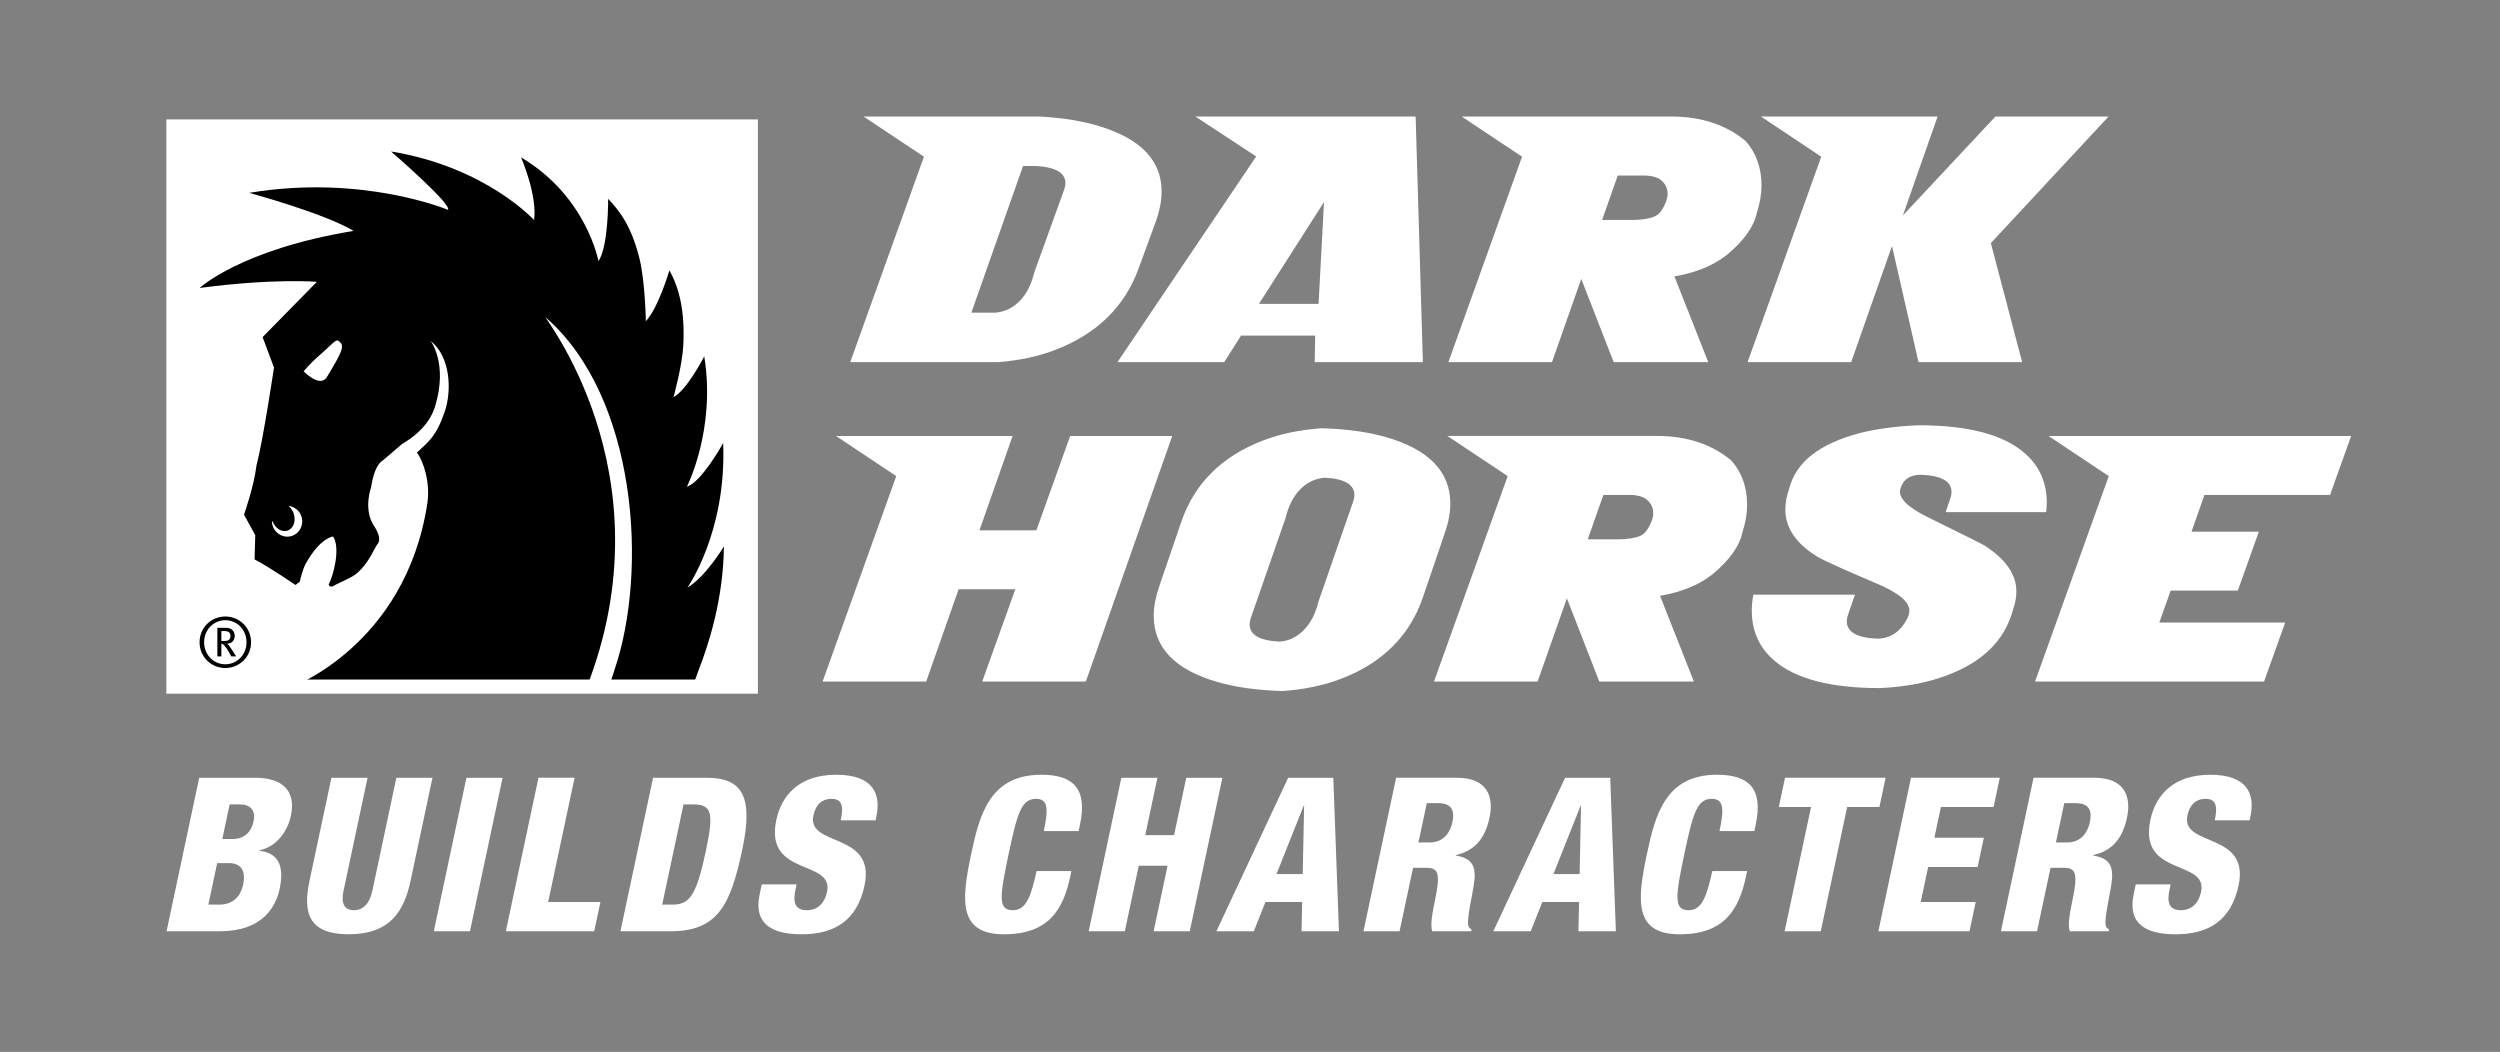 <?xml version="1.0" encoding="utf-8"?>
<!-- Generator: Adobe Illustrator 16.0.4, SVG Export Plug-In . SVG Version: 6.00 Build 0)  -->
<!DOCTYPE svg PUBLIC "-//W3C//DTD SVG 1.1//EN" "http://www.w3.org/Graphics/SVG/1.1/DTD/svg11.dtd">
<svg version="1.1" id="Layer_1" xmlns="http://www.w3.org/2000/svg" xmlns:xlink="http://www.w3.org/1999/xlink" x="0px" y="0px"
	 width="183px" height="77px" viewBox="0 0 183 77" enable-background="new 0 0 183 77" xml:space="preserve">
<rect x="0" y="0" width="183" height="77" fill="#808080" stroke="none"/>
<rect x="12.507" y="9.072" fill="#FFFFFF" width="42.64" height="41.375"/>
<g>
	<defs>
		<rect id="SVGID_1_" x="11.967" y="8.532" width="160.138" height="59.857"/>
	</defs>
	<clipPath id="SVGID_2_">
		<use xlink:href="#SVGID_1_"  overflow="visible"/>
	</clipPath>
	<path clip-path="url(#SVGID_2_)" d="M21.633,42.823c0,0-1.866-1.284-2.998-1.876l0.051-1.77l-0.825-1.507
		c0,0,0.744-2.107,0.91-3.582c0.49-1.848,1.285-7.186,1.285-7.186l-0.833-2.226l3.971-4.046c0,0-3.162-0.271-8.583,0.45
		c0,0,3.026-2.824,11.273-4.179c-2.19-1.307-7.645-2.785-7.645-2.785c8.308-1.384,14.554,1.244,14.554,1.244
		c0.331-0.378-4.169-4.272-4.169-4.272c6.925,1.127,10.472,5.021,10.472,5.021c0.245-1.829-0.952-4.587-0.952-4.587
		c4.797,2.836,5.664,7.596,5.664,7.596c0.741-1.105,0.708-4.564,0.708-4.564c0.808,0.864,1.673,1.913,2.283,4.325
		c0.428,1.696,0.476,4.633,0.476,4.633C48.206,22.517,49,19.787,49,19.787c0.702,1.256,1.157,2.959,1.013,5.556
		c-0.078,1.44-0.712,3.729-0.712,3.729c1-0.533,2.25-2.985,2.25-2.985c0.87,5.337-1.269,9.537-1.269,9.537
		c1.076-0.327,2.652-3.19,2.652-3.19c0.266,6.524-2.615,10.577-2.615,10.577c1.321-0.769,2.672-3.014,2.672-3.014
		c-0.041,3.85-1.115,7.166-1.839,9.016c0,0-0.332,0.969-0.538,1.4h-6.11c0.147-0.313,0.484-1.4,0.484-1.4
		c2.459-7.243,1.637-19.95-5.041-25.777c-0.43-0.374,9.21,11.31,2.969,27.15l-21.713-0.029c0,0,8.481-3.028,10.079-13.522
		c0.222-1.458-0.257-3.04-0.764-3.707c0.821-0.773,1.386-1.122,2.024-2.957c0.55-1.579,0.435-4.069-1.022-5.213
		c0,0,1.276,1.625,0.338,4.76c-0.398,1.325-1.457,2.218-2.431,2.785l-1.423,1.218c0,0-0.574,0.202-0.842,1.956
		c0,0-0.528,1.449,0.099,2.622c0.1,0.186,0.79,1.09,0.351,1.556c-0.244,0.345-0.586,1.287-1.416,2.048
		c-0.457,0.418-1.113,0.605-1.856,1.024c-0.152,0.022-0.217,0.022-0.283-0.144c0.339-0.63,0.889-2.653,0.326-3.511
		c0,0-0.929,0.071-1.988,1.96c-0.272,0.487-0.451,1.344-0.451,1.344L21.633,42.823z M19.904,38.178
		c0.003,0.105,0.022,0.213,0.057,0.32c0.193,0.592,0.819,0.923,1.403,0.732c0.583-0.189,0.897-0.825,0.704-1.419
		c-0.132-0.409-0.472-0.693-0.861-0.767l-0.088-0.017c0.204,0.192,0.316,0.368,0.384,0.575c0.178,0.549-0.035,1.101-0.463,1.241
		c-0.412,0.134-0.888-0.16-1.084-0.676L19.904,38.178z M23.93,27.596c1.253-2.062,1.297-2.327,0.837-2.652
		c-0.175-0.125-0.423,0.214-1.162,0.868c-0.602,0.531-0.888,0.795-1.382,1.37C23.121,28.039,23.672,28.019,23.93,27.596"/>
	
		<rect x="12.696" y="9.26" clip-path="url(#SVGID_2_)" fill="none" stroke="#FFFFFF" stroke-width="1.036" stroke-miterlimit="3.864" width="42.265" height="41"/>
	<path clip-path="url(#SVGID_2_)" d="M16.874,46.542c0,0.12-0.041,0.222-0.102,0.284c-0.075,0.064-0.178,0.095-0.365,0.095h-0.203
		v-0.729h0.218c0.11,0,0.197,0.016,0.258,0.039C16.792,46.277,16.874,46.395,16.874,46.542 M17.285,48.047
		c-0.041-0.066-0.214-0.34-0.304-0.482c-0.072-0.111-0.132-0.202-0.179-0.258c-0.035-0.051-0.085-0.117-0.182-0.194
		c0.35,0.012,0.563-0.253,0.563-0.575c0-0.203-0.091-0.346-0.188-0.434c-0.101-0.094-0.247-0.15-0.496-0.15h-0.588v2.094h0.294
		V47.12c0.085,0.004,0.131,0.034,0.187,0.094c0.153,0.169,0.203,0.256,0.366,0.523c0.082,0.143,0.111,0.192,0.171,0.31H17.285z
		 M18.045,47.014c0,0.91-0.69,1.611-1.552,1.611c-0.867,0-1.551-0.701-1.551-1.611c0-0.914,0.684-1.614,1.551-1.614
		C17.354,45.399,18.045,46.1,18.045,47.014 M18.379,47.014c0-1.077-0.862-1.887-1.886-1.887c-1.029,0-1.885,0.81-1.885,1.887
		c0,1.074,0.856,1.886,1.885,1.886C17.518,48.899,18.379,48.088,18.379,47.014"/>
</g>
<polygon fill="#FFFFFF" points="85.807,31.913 79.483,49.889 71.897,49.889 74.321,43.133 70.171,43.133 67.797,49.889 
	60.213,49.889 65.606,34.851 61.191,31.913 74.122,31.913 71.698,38.818 75.864,38.818 78.337,31.913 "/>
<g>
	<defs>
		<rect id="SVGID_3_" x="11.967" y="8.532" width="160.138" height="59.857"/>
	</defs>
	<clipPath id="SVGID_4_">
		<use xlink:href="#SVGID_3_"  overflow="visible"/>
	</clipPath>
	<path clip-path="url(#SVGID_4_)" fill="#FFFFFF" d="M99.059,36.693c0.055-0.155,0.084-0.303,0.084-0.449
		c0-0.785-0.738-1.21-2.207-1.277c-0.422,0.044-0.803,0.165-1.146,0.365c-0.83,0.497-1.395,1.366-1.693,2.604l-2.539,7.304
		c-0.056,0.166-0.084,0.32-0.084,0.465c0,0.775,0.736,1.195,2.209,1.262c0.418-0.032,0.801-0.154,1.145-0.364
		c0.83-0.499,1.395-1.362,1.693-2.59L99.059,36.693z M105.765,38.999l-1.61,4.731c-0.963,2.81-2.961,4.797-5.992,5.959
		c-1.273,0.486-2.699,0.784-4.282,0.895c-1.825-0.054-3.396-0.27-4.713-0.646c-3.144-0.896-4.714-2.518-4.714-4.864
		c0-0.652,0.132-1.365,0.398-2.141l1.611-4.714c0.961-2.821,2.958-4.813,5.991-5.975c1.271-0.486,2.699-0.785,4.281-0.897
		c1.826,0.055,3.396,0.271,4.714,0.647c3.144,0.907,4.714,2.529,4.714,4.864C106.162,37.522,106.031,38.236,105.765,38.999"/>
	<path clip-path="url(#SVGID_4_)" fill="#FFFFFF" d="M121.018,37.588c0-0.398-0.145-0.724-0.431-0.978
		c-0.277-0.255-0.729-0.382-1.362-0.383h-1.857l-1.146,3.253h2.159c0.718,0,1.276-0.084,1.675-0.249
		c0.289-0.132,0.526-0.397,0.715-0.796C120.936,38.104,121.018,37.822,121.018,37.588 M127.559,38.916
		c-0.211,1.042-0.953,2.088-2.225,3.14c-0.997,0.774-2.268,1.293-3.818,1.558l2.475,6.273h-6.924l-2.371-6.09l-2.142,6.09h-7.585
		l5.394-15.036l-4.416-2.939H121.3c2.179,0,3.988,0.6,5.43,1.794c0.772,0.875,1.159,1.952,1.159,3.236
		C127.889,37.584,127.778,38.24,127.559,38.916"/>
	<path clip-path="url(#SVGID_4_)" fill="#FFFFFF" d="M149.774,37.489h-7.354l0.347-1.012c0.057-0.166,0.084-0.322,0.084-0.466
		c0-0.774-0.735-1.194-2.207-1.261c-0.84,0-1.355,0.354-1.545,1.062c-0.152,0.619,0.494,1.291,1.943,2.009
		c2.7,1.329,4.105,2.032,4.217,2.108c1.558,0.996,2.338,2.118,2.338,3.368c0,0.411-0.076,0.837-0.23,1.279
		c-0.621,2.412-2.436,4.099-5.444,5.063c-1.249,0.409-2.688,0.652-4.315,0.729c-3.574,0-6.143-0.663-7.703-1.991
		c-1.117-0.94-1.674-2.169-1.674-3.686c0-0.386,0.037-0.774,0.114-1.161h7.437l-0.516,1.493c-0.055,0.155-0.082,0.306-0.082,0.448
		c0,0.786,0.734,1.212,2.207,1.278c0.975,0,1.715-0.492,2.225-1.478c0.1-0.21,0.148-0.404,0.148-0.581
		c0-0.642-0.784-1.293-2.355-1.958c-2.514-1.073-3.967-1.731-4.364-1.975c-1.573-0.963-2.358-2.113-2.358-3.453
		c0-0.497,0.1-1.03,0.299-1.592c0.498-1.905,2.225-3.242,5.178-4.019c1.229-0.309,2.656-0.496,4.283-0.563
		c3.574,0,6.141,0.664,7.702,1.992c1.116,0.94,1.675,2.169,1.675,3.685C149.822,37.029,149.807,37.257,149.774,37.489"/>
</g>
<polygon fill="#FFFFFF" points="149.947,31.913 154.361,34.851 148.967,49.887 165.73,49.887 167.275,45.57 158.062,45.57 
	158.893,43.232 163.807,43.232 165.35,38.916 160.42,38.916 161.366,36.228 170.562,36.228 172.104,31.913 "/>
<g>
	<defs>
		<rect id="SVGID_5_" x="11.967" y="8.532" width="160.138" height="59.857"/>
	</defs>
	<clipPath id="SVGID_6_">
		<use xlink:href="#SVGID_5_"  overflow="visible"/>
	</clipPath>
	<path clip-path="url(#SVGID_6_)" fill="#FFFFFF" d="M77.891,13.894c0.066-0.177,0.1-0.338,0.1-0.483
		c0-0.774-0.743-1.193-2.224-1.261h-0.88l-3.784,10.739h1.76c0.431-0.044,0.818-0.166,1.161-0.365
		c0.832-0.499,1.395-1.368,1.693-2.606L77.891,13.894z M84.614,16.184l-1.261,3.451c-1.019,2.801-3.038,4.786-6.059,5.959
		c-1.25,0.487-2.656,0.792-4.216,0.913H62.239l5.394-15.038l-4.415-2.938h12.93c1.726,0.1,3.209,0.349,4.45,0.746
		c2.953,0.93,4.43,2.507,4.43,4.731C85.028,14.685,84.89,15.409,84.614,16.184"/>
</g>
<path fill="#FFFFFF" d="M96.918,14.789l-0.398,7.452h-4.365L96.918,14.789z M87.505,8.532l4.448,2.921L81.797,26.508h7.817
	l1.228-1.941h5.428l-0.032,1.941h7.917l-0.531-17.976H87.505z"/>
<g>
	<defs>
		<rect id="SVGID_7_" x="11.967" y="8.532" width="160.138" height="59.857"/>
	</defs>
	<clipPath id="SVGID_8_">
		<use xlink:href="#SVGID_7_"  overflow="visible"/>
	</clipPath>
	<path clip-path="url(#SVGID_8_)" fill="#FFFFFF" d="M122.07,14.208c0-0.398-0.144-0.725-0.431-0.979
		c-0.277-0.254-0.729-0.381-1.362-0.382h-1.857l-1.146,3.254h2.159c0.718,0,1.276-0.084,1.675-0.25
		c0.289-0.131,0.526-0.396,0.715-0.795C121.988,14.722,122.07,14.441,122.07,14.208 M128.611,15.536
		c-0.211,1.041-0.951,2.087-2.225,3.139c-0.997,0.774-2.27,1.293-3.818,1.558l2.475,6.274h-6.922l-2.373-6.091l-2.142,6.091h-7.585
		l5.394-15.038l-4.416-2.938h15.354c2.178,0,3.987,0.598,5.429,1.793c0.772,0.875,1.159,1.953,1.159,3.236
		C128.941,14.204,128.831,14.861,128.611,15.536"/>
</g>
<polygon fill="#FFFFFF" points="146.062,8.532 139.291,15.769 141.831,8.532 128.9,8.532 133.315,11.47 127.922,26.508 
	135.506,26.508 138.493,18.01 140.436,26.508 148.021,26.508 145.73,17.793 154.344,8.532 "/>
<g>
	<defs>
		<rect id="SVGID_9_" x="11.967" y="8.532" width="160.138" height="59.857"/>
	</defs>
	<clipPath id="SVGID_10_">
		<use xlink:href="#SVGID_9_"  overflow="visible"/>
	</clipPath>
	<path clip-path="url(#SVGID_10_)" fill="#FFFFFF" d="M156.338,64.737l-0.151,0.724c-0.499,2.347,1.154,2.928,3.074,2.928
		c2.425,0,4.058-1.022,4.602-3.572c0.842-3.966-4.241-2.785-3.742-5.129c0.175-0.818,0.651-1.213,1.312-1.213
		c0.395,0,0.619,0.125,0.719,0.395c0.104,0.25,0.083,0.645-0.03,1.179h2.55l0.057-0.269c0.368-1.729-0.292-3.068-2.936-3.068
		c-2.724,0-4.004,1.513-4.385,3.305c-0.895,4.203,4.227,2.85,3.711,5.273c-0.138,0.645-0.553,1.338-1.481,1.338
		c-0.913,0-1.011-0.646-0.831-1.496l0.084-0.394H156.338z M146.467,68.169h2.644l0.987-4.644h1.008c0.834,0,1.014,0.41,0.599,2.362
		c-0.272,1.274-0.325,1.903-0.201,2.281h2.849l0.03-0.143c-0.345-0.157-0.377-0.376,0.048-2.595
		c0.291-1.513,0.419-2.566-1.214-2.803l0.006-0.031c1.292-0.3,2.123-1.102,2.472-2.737c0.326-1.544-0.15-2.928-2.4-2.928h-4.439
		L146.467,68.169z M151.105,58.789h0.801c1.055,0,1.248,0.566,1.068,1.416c-0.142,0.662-0.594,1.464-1.665,1.464h-0.817
		L151.105,58.789z M137.496,68.169h6.672l0.454-2.141h-4.027l0.546-2.565h3.619l0.455-2.139h-3.619l0.479-2.252h3.855l0.455-2.14
		h-6.5L137.496,68.169z M130.634,68.169h2.646l1.932-9.097h2.361l0.453-2.14h-7.363l-0.455,2.14h2.361L130.634,68.169z
		 M128.416,60.834l0.102-0.471c0.562-2.645-0.5-3.652-2.83-3.652c-3.743,0-4.515,2.881-5.125,5.76
		c-0.721,3.385-0.992,5.918,2.393,5.918c3.272,0,4.335-1.811,4.85-4.233l0.084-0.394h-2.551c-0.387,1.747-0.733,2.865-1.709,2.865
		c-1.102,0-1.029-0.867-0.318-4.203c0.624-2.942,0.932-3.949,1.986-3.949c0.883,0,0.918,0.723,0.571,2.359H128.416z M109.31,68.169
		h2.739l0.848-2.141h2.691l-0.047,2.141h2.74l-0.413-11.236h-3.305L109.31,68.169z M115.628,63.982h-1.918l1.992-5.004h0.03
		L115.628,63.982z M99.805,68.169h2.643l0.988-4.644h1.008c0.833,0,1.014,0.41,0.598,2.362c-0.27,1.274-0.323,1.903-0.201,2.281
		h2.848l0.031-0.143c-0.344-0.157-0.375-0.376,0.049-2.595c0.29-1.513,0.418-2.566-1.215-2.803l0.008-0.031
		c1.291-0.3,2.122-1.102,2.469-2.737c0.33-1.544-0.148-2.928-2.397-2.928h-4.438L99.805,68.169z M104.443,58.789h0.801
		c1.057,0,1.25,0.566,1.068,1.416c-0.141,0.662-0.595,1.464-1.664,1.464h-0.818L104.443,58.789z M89.04,68.169h2.739l0.849-2.141
		h2.69l-0.045,2.141h2.737l-0.412-11.236h-3.305L89.04,68.169z M95.359,63.982h-1.92l1.992-5.004h0.031L95.359,63.982z
		 M79.692,68.169h2.644l1.021-4.798h2.109l-1.02,4.798h2.643l2.389-11.236h-2.645l-0.893,4.201h-2.108l0.892-4.201h-2.642
		L79.692,68.169z M78.953,60.834l0.102-0.471c0.561-2.645-0.499-3.652-2.829-3.652c-3.745,0-4.515,2.881-5.126,5.76
		c-0.72,3.385-0.991,5.918,2.393,5.918c3.273,0,4.335-1.811,4.85-4.233l0.084-0.394h-2.55c-0.387,1.747-0.734,2.865-1.711,2.865
		c-1.101,0-1.027-0.867-0.317-4.203c0.625-2.942,0.934-3.949,1.988-3.949c0.881,0,0.916,0.723,0.569,2.359H78.953z M55.76,64.737
		l-0.153,0.724c-0.499,2.347,1.156,2.928,3.076,2.928c2.424,0,4.058-1.022,4.6-3.572c0.842-3.966-4.24-2.785-3.741-5.129
		c0.172-0.818,0.651-1.213,1.312-1.213c0.394,0,0.619,0.125,0.719,0.395c0.104,0.25,0.083,0.645-0.03,1.179h2.549l0.057-0.269
		c0.367-1.729-0.292-3.068-2.937-3.068c-2.723,0-4.003,1.513-4.384,3.305c-0.894,4.203,4.226,2.85,3.711,5.273
		c-0.137,0.645-0.552,1.338-1.481,1.338c-0.912,0-1.011-0.646-0.831-1.496l0.084-0.394H55.76z M50.033,58.884h0.739
		c1.402,0,1.465,0.74,0.881,3.478c-0.715,3.368-1.244,3.856-2.471,3.856h-0.709L50.033,58.884z M45.415,68.169h3.652
		c3.478,0,4.402-1.905,5.268-5.981c0.831-3.9,0-5.255-2.612-5.255h-3.919L45.415,68.169z M37.028,68.169h6.468l0.454-2.141h-3.824
		l1.933-9.096h-2.643L37.028,68.169z M31.755,68.169h2.645l2.388-11.236h-2.645L31.755,68.169z M31.656,56.933h-2.642l-1.763,8.294
		c-0.189,0.879-0.644,1.4-1.352,1.4c-0.709,0-0.945-0.521-0.757-1.4l1.763-8.294H24.26l-1.6,7.522
		c-0.468,2.203-0.206,3.934,2.863,3.934s4.067-1.73,4.535-3.934L31.656,56.933z M15.897,63.18h0.851c0.818,0,1.284,0.473,1.05,1.574
		c-0.167,0.786-0.673,1.464-1.743,1.464h-0.803L15.897,63.18z M16.811,58.884h0.74c0.96,0,1.14,0.63,1.016,1.212
		c-0.169,0.802-0.657,1.32-1.57,1.32h-0.724L16.811,58.884z M12.193,68.169h3.902c3.132,0,4.096-1.794,4.377-3.116
		c0.488-2.297-0.679-2.66-1.486-2.785l0.007-0.033c1.114-0.203,2.023-1.227,2.302-2.532c0.397-1.872-0.687-2.77-2.606-2.77h-4.108
		L12.193,68.169z"/>
</g>
<g>
</g>
<g>
</g>
<g>
</g>
<g>
</g>
<g>
</g>
<g>
</g>
</svg>
